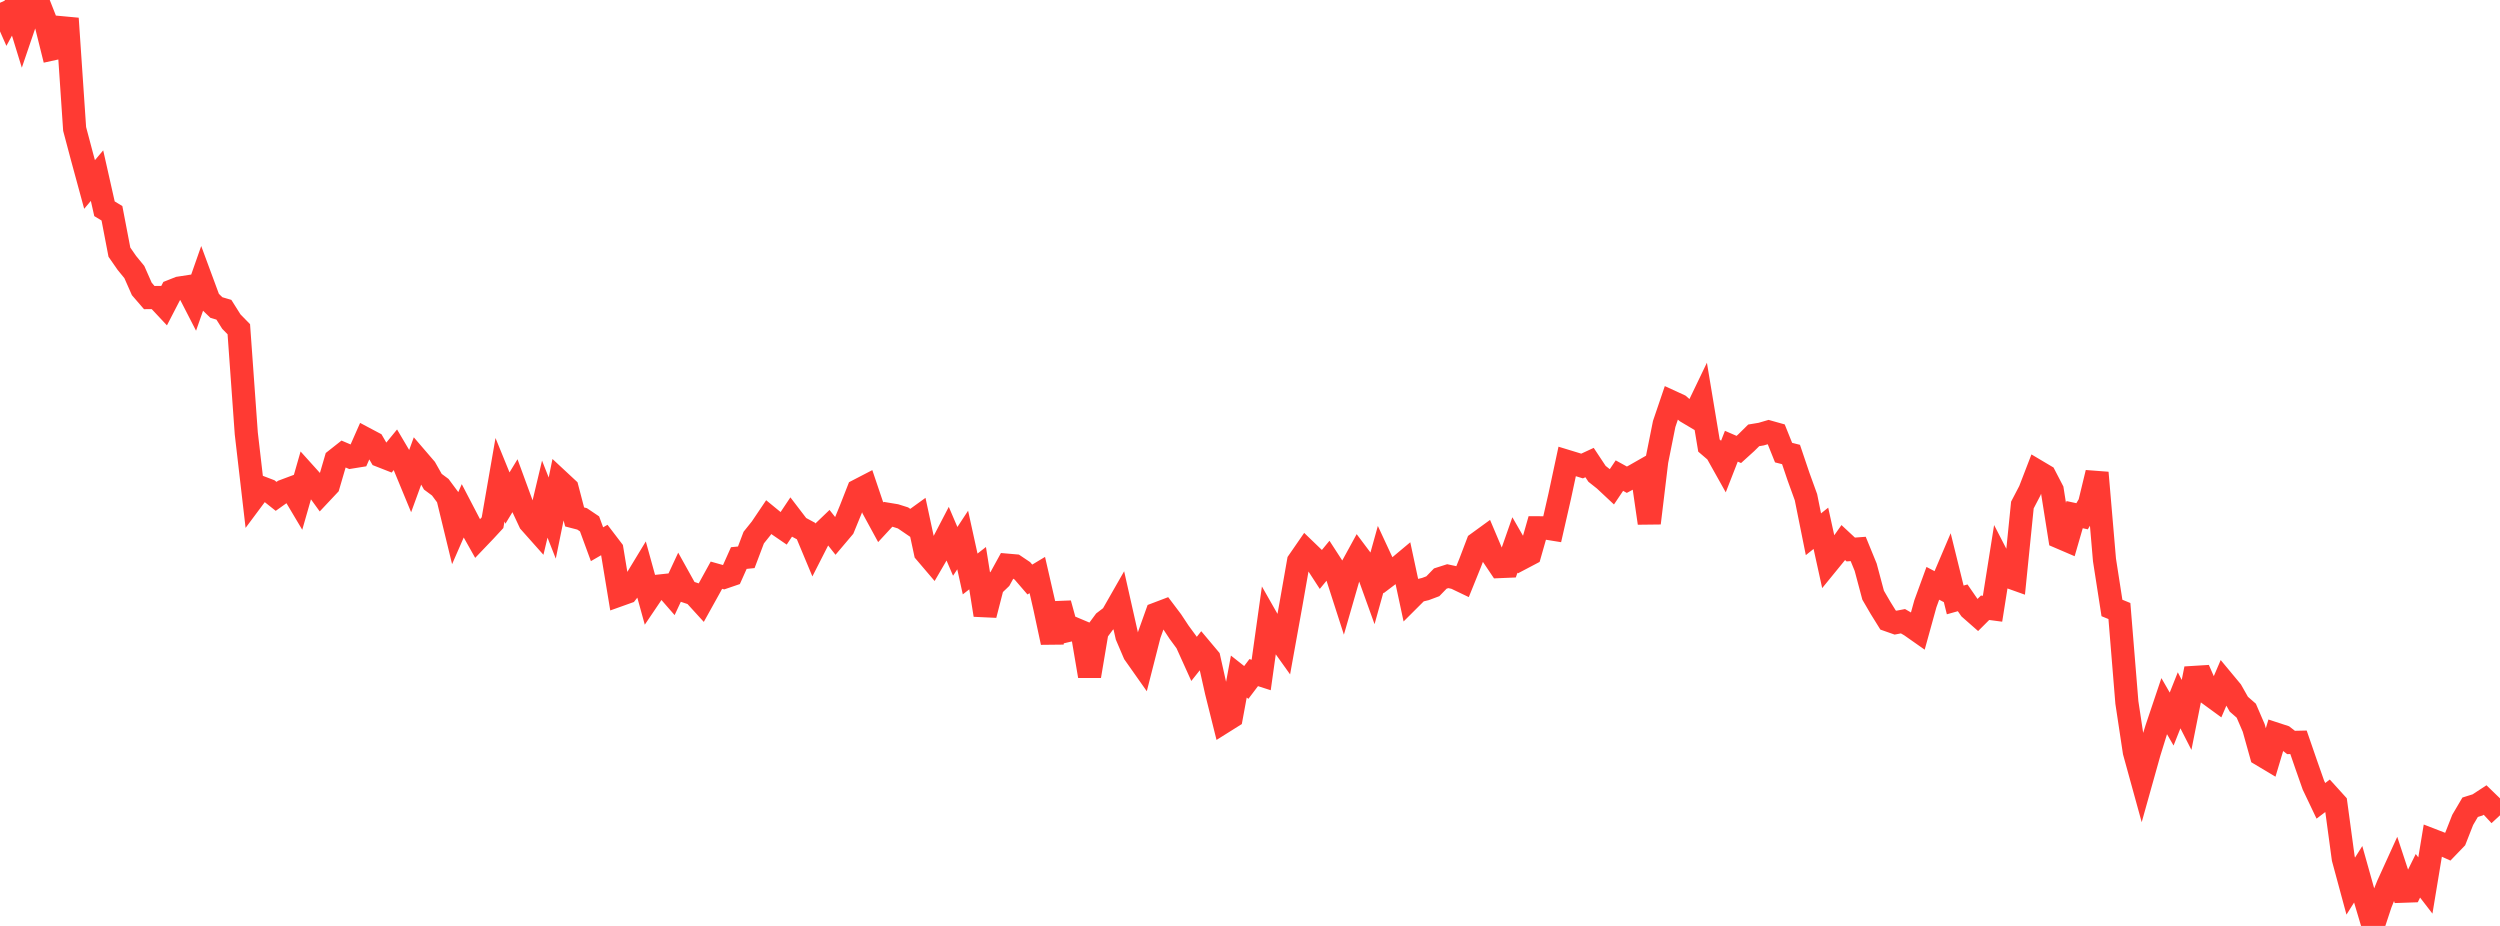 <?xml version="1.0" standalone="no"?>
<!DOCTYPE svg PUBLIC "-//W3C//DTD SVG 1.1//EN" "http://www.w3.org/Graphics/SVG/1.1/DTD/svg11.dtd">

<svg width="135" height="50" viewBox="0 0 135 50" preserveAspectRatio="none" 
  xmlns="http://www.w3.org/2000/svg"
  xmlns:xlink="http://www.w3.org/1999/xlink">


<polyline points="0.0, 0.149 0.403, 1.061 0.806, 0.318 1.209, 1.629 1.612, 0.448 2.015, 0.0 2.418, 1.023 2.821, 2.644 3.224, 2.556 3.627, 0.998 4.03, 6.962 4.433, 8.481 4.836, 9.962 5.239, 9.484 5.642, 11.273 6.045, 11.517 6.448, 13.617 6.851, 14.198 7.254, 14.69 7.657, 15.602 8.06, 16.069 8.463, 16.067 8.866, 16.497 9.269, 15.718 9.672, 15.558 10.075, 15.496 10.478, 16.28 10.881, 15.13 11.284, 16.22 11.687, 16.608 12.09, 16.726 12.493, 17.366 12.896, 17.778 13.299, 23.403 13.701, 26.87 14.104, 26.329 14.507, 26.483 14.91, 26.804 15.313, 26.517 15.716, 26.366 16.119, 27.044 16.522, 25.636 16.925, 26.083 17.328, 26.639 17.731, 26.21 18.134, 24.829 18.537, 24.511 18.94, 24.683 19.343, 24.618 19.746, 23.704 20.149, 23.918 20.552, 24.613 20.955, 24.771 21.358, 24.279 21.761, 24.961 22.164, 25.936 22.567, 24.831 22.97, 25.3 23.373, 26.012 23.776, 26.311 24.179, 26.855 24.582, 28.515 24.985, 27.592 25.388, 28.366 25.791, 29.083 26.194, 28.661 26.597, 28.225 27.0, 25.905 27.403, 26.895 27.806, 26.232 28.209, 27.332 28.612, 28.194 29.015, 28.647 29.418, 26.953 29.821, 27.976 30.224, 26.001 30.627, 26.376 31.03, 27.915 31.433, 28.019 31.836, 28.29 32.239, 29.388 32.642, 29.155 33.045, 29.683 33.448, 32.124 33.851, 31.98 34.254, 31.465 34.657, 30.8 35.06, 32.259 35.463, 31.662 35.866, 31.619 36.269, 32.081 36.672, 31.217 37.075, 31.942 37.478, 32.077 37.881, 32.519 38.284, 31.793 38.687, 31.061 39.09, 31.174 39.493, 31.036 39.896, 30.135 40.299, 30.094 40.701, 29.031 41.104, 28.528 41.507, 27.93 41.91, 28.26 42.313, 28.536 42.716, 27.932 43.119, 28.459 43.522, 28.676 43.925, 29.64 44.328, 28.849 44.731, 28.463 45.134, 28.972 45.537, 28.496 45.94, 27.514 46.343, 26.485 46.746, 26.276 47.149, 27.469 47.552, 28.209 47.955, 27.773 48.358, 27.84 48.761, 27.967 49.164, 28.242 49.567, 27.951 49.97, 29.825 50.373, 30.298 50.776, 29.605 51.179, 28.831 51.582, 29.774 51.985, 29.161 52.388, 30.995 52.791, 30.681 53.194, 33.209 53.597, 31.642 54.0, 31.256 54.403, 30.521 54.806, 30.556 55.209, 30.827 55.612, 31.294 56.015, 31.052 56.418, 32.809 56.821, 34.691 57.224, 32.589 57.627, 34.055 58.03, 33.96 58.433, 34.13 58.836, 36.509 59.239, 34.115 59.642, 33.57 60.045, 33.263 60.448, 32.557 60.851, 34.345 61.254, 35.287 61.657, 35.859 62.06, 34.279 62.463, 33.15 62.866, 32.997 63.269, 33.531 63.672, 34.141 64.075, 34.69 64.478, 35.581 64.881, 35.073 65.284, 35.553 65.687, 37.353 66.09, 38.969 66.493, 38.716 66.896, 36.534 67.299, 36.852 67.701, 36.32 68.104, 36.45 68.507, 33.574 68.91, 34.283 69.313, 34.848 69.716, 32.614 70.119, 30.321 70.522, 29.737 70.925, 30.125 71.328, 30.746 71.731, 30.257 72.134, 30.879 72.537, 32.13 72.94, 30.732 73.343, 29.995 73.746, 30.532 74.149, 31.65 74.552, 30.201 74.955, 31.068 75.358, 30.763 75.761, 30.426 76.164, 32.307 76.567, 31.905 76.97, 31.809 77.373, 31.658 77.776, 31.242 78.179, 31.113 78.582, 31.2 78.985, 31.393 79.388, 30.395 79.791, 29.336 80.194, 29.043 80.597, 29.994 81.0, 30.594 81.403, 30.577 81.806, 29.426 82.209, 30.127 82.612, 29.915 83.015, 28.501 83.418, 28.503 83.821, 28.568 84.224, 26.801 84.627, 24.918 85.03, 25.041 85.433, 25.165 85.836, 24.978 86.239, 25.587 86.642, 25.906 87.045, 26.283 87.448, 25.683 87.851, 25.905 88.254, 25.687 88.657, 25.457 89.06, 28.247 89.463, 24.904 89.866, 22.893 90.269, 21.706 90.672, 21.891 91.075, 22.238 91.478, 22.477 91.881, 21.638 92.284, 24.062 92.687, 24.407 93.09, 25.127 93.493, 24.096 93.896, 24.271 94.299, 23.906 94.701, 23.509 95.104, 23.442 95.507, 23.324 95.91, 23.437 96.313, 24.441 96.716, 24.543 97.119, 25.736 97.522, 26.849 97.925, 28.85 98.328, 28.528 98.731, 30.361 99.134, 29.867 99.537, 29.298 99.94, 29.673 100.343, 29.643 100.746, 30.629 101.149, 32.14 101.552, 32.832 101.955, 33.481 102.358, 33.623 102.761, 33.546 103.164, 33.779 103.567, 34.062 103.97, 32.604 104.373, 31.499 104.776, 31.71 105.179, 30.763 105.582, 32.396 105.985, 32.283 106.388, 32.867 106.791, 33.221 107.194, 32.819 107.597, 32.872 108.0, 30.332 108.403, 31.113 108.806, 31.257 109.209, 27.271 109.612, 26.499 110.015, 25.453 110.418, 25.692 110.821, 26.469 111.224, 29.01 111.627, 29.183 112.03, 27.791 112.433, 27.878 112.836, 27.195 113.239, 25.527 113.642, 30.237 114.045, 32.83 114.448, 32.995 114.851, 37.933 115.254, 40.601 115.657, 42.064 116.06, 40.627 116.463, 39.328 116.866, 38.13 117.269, 38.829 117.672, 37.816 118.075, 38.606 118.478, 36.581 118.881, 36.556 119.284, 37.476 119.687, 37.77 120.09, 36.828 120.493, 37.313 120.896, 38.026 121.299, 38.378 121.701, 39.311 122.104, 40.752 122.507, 40.993 122.91, 39.647 123.313, 39.779 123.716, 40.093 124.119, 40.084 124.522, 41.252 124.925, 42.399 125.328, 43.245 125.731, 42.939 126.134, 43.384 126.537, 46.36 126.94, 47.85 127.343, 47.21 127.746, 48.646 128.149, 50.0 128.552, 48.783 128.955, 47.786 129.358, 46.901 129.761, 48.125 130.164, 48.111 130.567, 47.293 130.97, 47.816 131.373, 45.384 131.776, 45.54 132.179, 45.721 132.582, 45.302 132.985, 44.276 133.388, 43.591 133.791, 43.465 134.194, 43.201 134.597, 43.591 135.0, 44.026" fill="none" stroke="#ff3a33" stroke-width="1.25"/>

</svg>